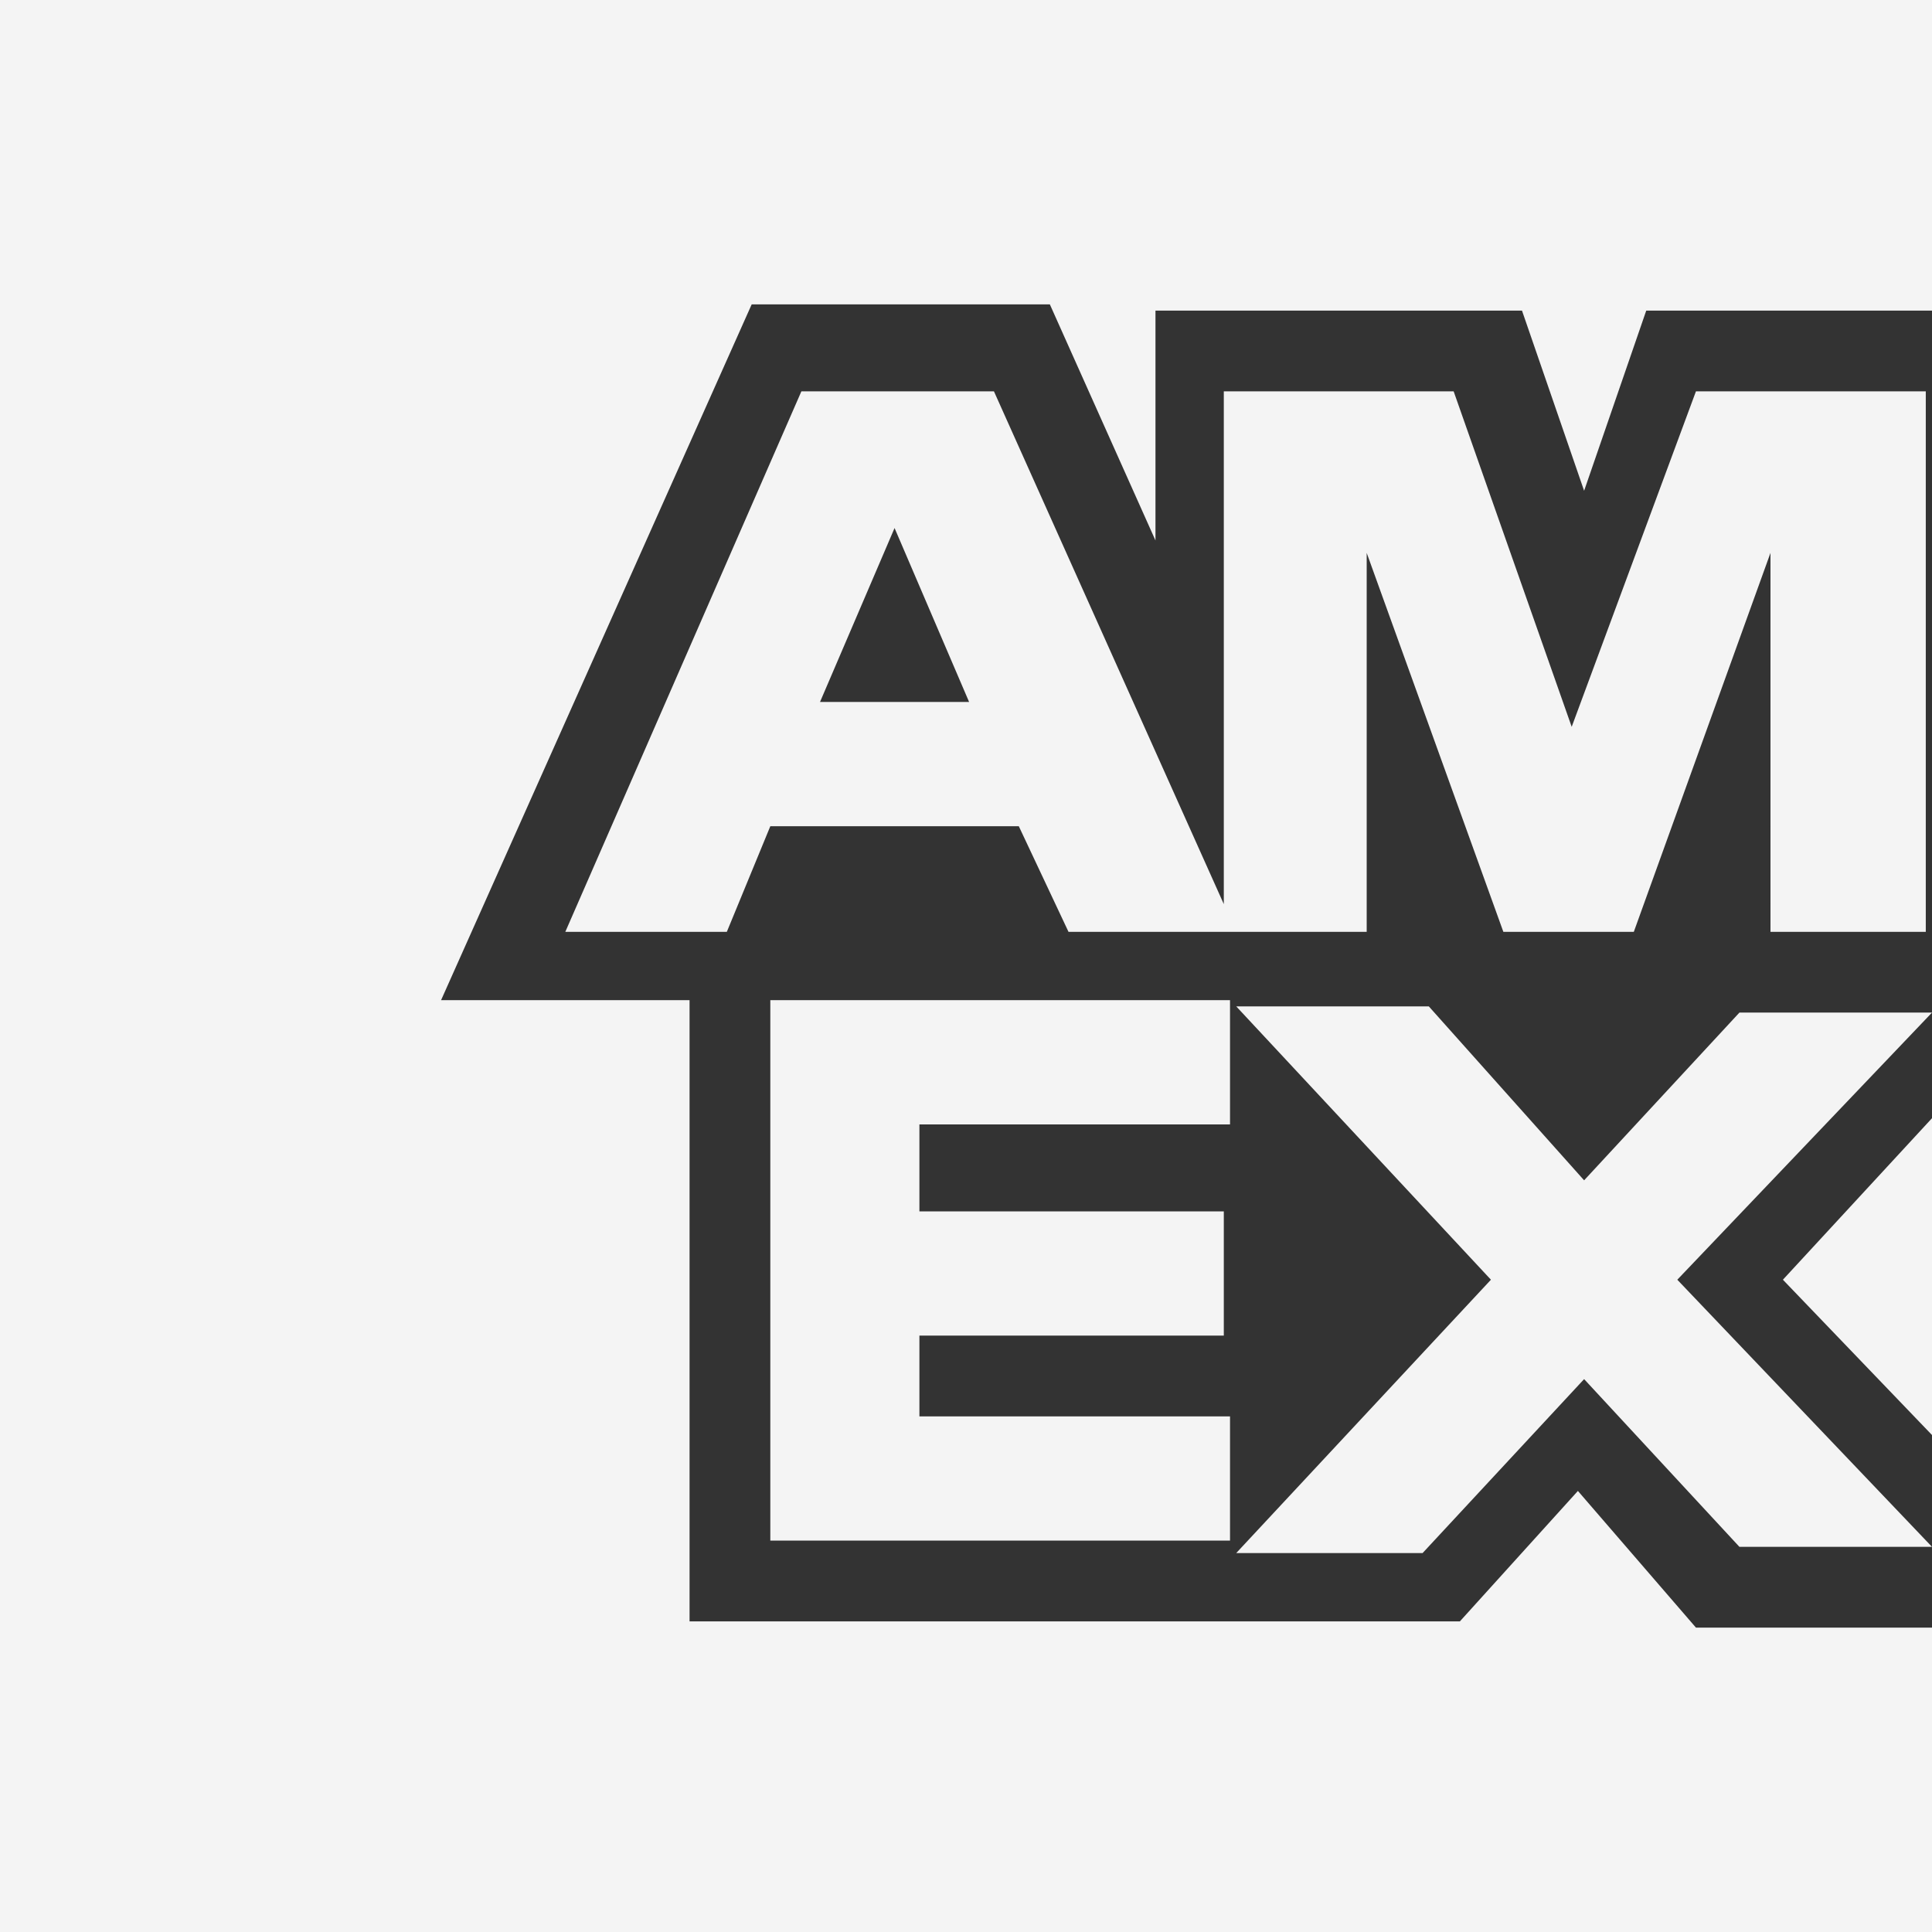 <?xml version="1.0" encoding="utf-8"?>
<!-- Generator: Adobe Illustrator 28.0.0, SVG Export Plug-In . SVG Version: 6.00 Build 0)  -->
<svg version="1.1" id="Livello_1" xmlns="http://www.w3.org/2000/svg" xmlns:xlink="http://www.w3.org/1999/xlink" x="0px" y="0px"
	 viewBox="0 0 31.1 31.1" style="enable-background:new 0 0 31.1 31.1;" xml:space="preserve">
<rect x="0" y="0" width="31.1" height="31.1" fill="#333333" stroke="none"/>
<style type="text/css">
	.st0{fill:#F4F4F4;}
</style>
<path class="st0" d="M31.1,31.1v-4.9h-3.8L25.4,24l-1.9,2.1H11.1v-10h-4l5-11.2h4.8l1.7,3.8V5h5.9l1,2.9l1-2.9h4.6V0H0v31.1H31.1
	L31.1,31.1z M28,24.9h3.1L27,20.6l4.1-4.3H28L25.5,19L23,16.2h-3.1l4.1,4.4l-4.1,4.4h3l2.6-2.8L28,24.9L28,24.9z M28.7,20.6l2.4,2.5
	V18L28.7,20.6L28.7,20.6z M14.8,22.9v-1.4h4.9v-2h-4.9v-1.4h5v-2h-7.4v8.7h7.4v-2H14.8L14.8,22.9z M28.7,15h2.3V6.3h-3.7l-2,5.4
	l-1.9-5.4h-3.7V15h2.3V8.9l2.2,6.1h2.1l2.2-6.1V15L28.7,15z M17.2,15h2.7L16,6.3h-3.1L9.1,15h2.6l0.7-1.7h4L17.2,15L17.2,15z
	 M15.6,11.3h-2.4l1.2-2.8L15.6,11.3L15.6,11.3z"/>
</svg>
